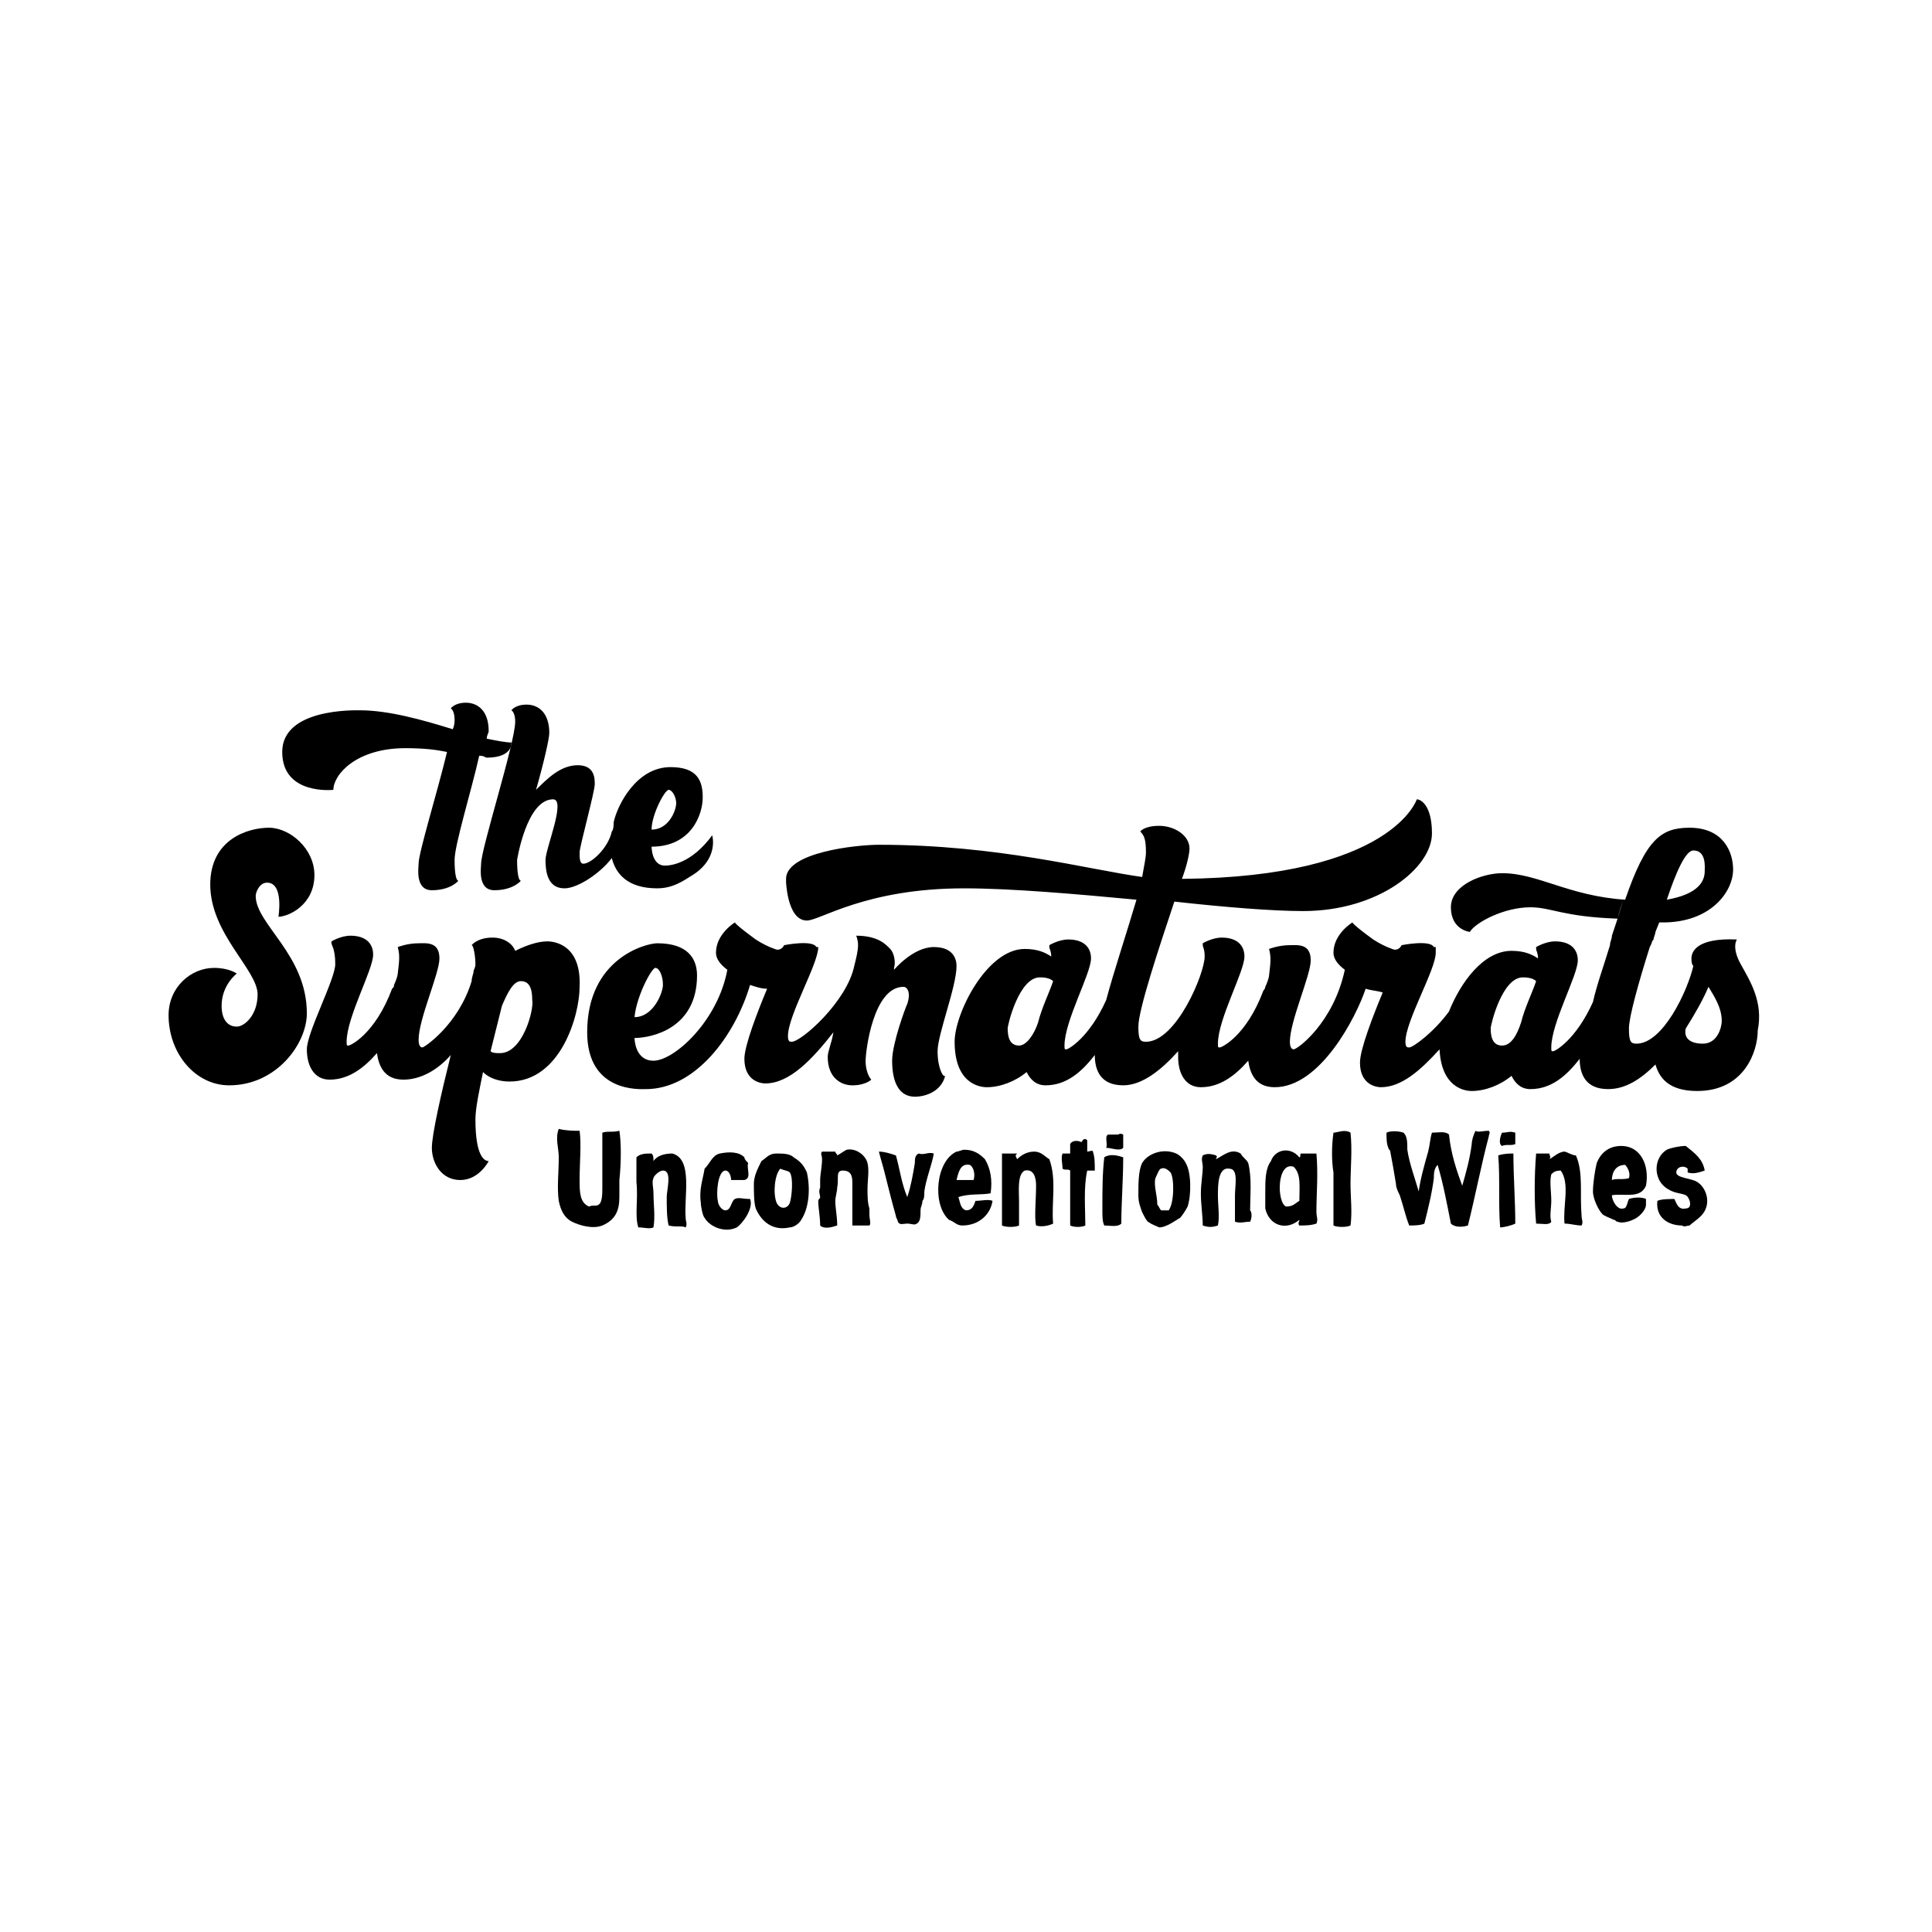 <?xml version="1.0" encoding="utf-8"?>
<!-- Generator: Adobe Illustrator 27.9.0, SVG Export Plug-In . SVG Version: 6.00 Build 0)  -->
<svg version="1.1" id="Laag_1" xmlns="http://www.w3.org/2000/svg" xmlns:xlink="http://www.w3.org/1999/xlink" x="0px" y="0px"
	 viewBox="0 0 102 102" style="enable-background:new 0 0 102 102;" xml:space="preserve">
<style type="text/css">
	.st0{opacity:0.6;}
	.st1{fill:#FFFFFF;}
	.st2{fill:#2E2E2F;}
	.st3{fill:#010101;}
	.st4{fill-rule:evenodd;clip-rule:evenodd;}
</style>
<g>
	<g>
		<g>
			<path class="st4" d="M78.6,59.7c0.1,0.1,0,0.2,0,0.3c-0.4,1.5-0.7,3.1-1.1,4.7c-0.3,0.1-0.7,0.1-0.9-0.1c-0.2-1-0.4-2.1-0.7-3.1
				c-0.2,0.2-0.2,0.5-0.2,0.7c-0.1,0.8-0.3,1.6-0.5,2.4c-0.2,0.1-0.6,0.1-0.8,0.1c-0.2-0.5-0.3-1-0.5-1.6c-0.1-0.2-0.2-0.4-0.2-0.6
				c-0.1-0.6-0.2-1.2-0.3-1.7c0-0.1-0.1-0.1-0.1-0.2c-0.1-0.2-0.1-0.5-0.1-0.8c0.2-0.1,0.6-0.1,0.9,0c0.2,0.2,0.2,0.5,0.2,0.9
				c0.1,0.7,0.4,1.5,0.6,2.2c0.1-0.7,0.3-1.4,0.5-2.1c0.1-0.4,0.1-0.7,0.2-1c0.3,0,0.7-0.1,0.9,0.1c0.1,1,0.4,1.9,0.7,2.7
				c0.2-0.7,0.4-1.4,0.5-2.2c0-0.2,0.1-0.5,0.2-0.7C78,59.8,78.3,59.7,78.6,59.7z"/>
			<path class="st4" d="M80,59.8c0,0.2,0,0.4,0,0.6c-0.2,0.1-0.5,0-0.7,0.1c-0.2-0.1-0.1-0.5,0-0.7C79.6,59.8,79.7,59.7,80,59.8z"/>
			<path class="st4" d="M90,61.8c-0.3,0.1-0.6,0.2-0.9,0.1c0-0.1,0-0.1,0-0.2c-0.2-0.2-0.6-0.1-0.6,0.2c0,0.3,0.8,0.3,1.1,0.5
				c0.5,0.3,0.8,1.2,0.2,1.8c-0.2,0.2-0.5,0.4-0.6,0.5c-0.1,0-0.3,0.1-0.4,0c-0.7,0-1.4-0.4-1.3-1.3c0.2-0.1,0.7-0.1,0.9-0.1
				c0.1,0.2,0.2,0.6,0.6,0.5c0.4,0,0.2-0.6,0-0.7c-0.2-0.1-0.6-0.1-0.9-0.3c-0.2-0.1-0.4-0.3-0.5-0.5c-0.3-0.6-0.1-1.3,0.4-1.6
				c0.2-0.1,0.7-0.2,1-0.2C89.5,60.9,89.9,61.2,90,61.8z"/>
			<path class="st4" d="M85.1,63.1c0,0.3,0.3,0.8,0.6,0.7c0.2,0,0.2-0.3,0.3-0.5c0.3-0.1,0.7-0.1,0.9,0c0,0.1,0,0.2,0,0.3
				c0,0.3-0.4,0.7-0.7,0.8c-0.2,0.1-0.6,0.2-0.8,0.1c-0.1,0-0.1-0.1-0.2-0.1c-0.2-0.1-0.5-0.2-0.6-0.3c-0.2-0.2-0.5-0.8-0.5-1.2
				c0-0.4,0.1-1.1,0.2-1.5c0.2-0.5,0.6-0.9,1.3-0.9c1,0,1.5,1,1.3,2.1C86.6,63.3,85.8,63,85.1,63.1z M85.1,62.3
				c0.2-0.1,0.6,0,0.9-0.1c0.1-0.3-0.1-0.6-0.2-0.7C85.3,61.5,85.1,61.9,85.1,62.3z"/>
			<path class="st4" d="M83.2,61c0.4,0.9,0.2,2,0.3,3.2c0,0.2,0.1,0.3,0,0.5c-0.3,0-0.6-0.1-0.9-0.1c-0.1-0.9,0.3-2.1-0.2-2.8
				c-0.3,0-0.4,0.1-0.5,0.2c-0.1,0.4,0,0.9,0,1.4c0,0.4-0.1,0.8,0,1.1c-0.1,0.2-0.5,0.1-0.8,0.1c-0.1-1.1-0.1-2.5,0-3.7
				c0.2,0,0.5,0,0.7,0c0,0.1,0.1,0.2,0,0.3c0.2-0.1,0.5-0.4,0.8-0.4C82.7,60.8,83,61,83.2,61z"/>
			<path class="st4" d="M79.9,60.9c0,1.2,0.1,2.5,0.1,3.7c-0.2,0.1-0.6,0.2-0.8,0.2c-0.1-1.2,0-2.6-0.1-3.8
				C79.4,60.9,79.7,60.9,79.9,60.9z"/>
		</g>
		<g>
			<path class="st4" d="M71.3,59.8c0.1,0.9,0,1.9,0,2.7c0,0.7,0.1,1.5,0,2.2c-0.2,0.1-0.7,0.1-0.9,0c0-1,0-1.8,0-2.8
				c-0.1-0.6-0.1-1.4,0-2.1C70.6,59.8,71,59.6,71.3,59.8z"/>
			<path class="st4" d="M66,64.5c-0.3,0-0.5,0.1-0.8,0c0-0.4,0-0.8,0-1.4c0-0.5,0.2-1.4-0.3-1.4c-0.6-0.1-0.6,0.9-0.6,1.4
				c0,0.6,0.1,1.1,0,1.6c-0.3,0.1-0.5,0.1-0.8,0c0-0.5-0.1-1.1-0.1-1.7c0-0.5,0.1-1,0.1-1.4c0-0.2-0.1-0.4,0-0.6
				c0.2-0.1,0.4-0.1,0.7,0c0.1,0.1,0,0.1,0,0.2c0.4-0.2,0.8-0.6,1.3-0.3c0.1,0.2,0.3,0.3,0.4,0.5c0.2,0.8,0.1,1.7,0.1,2.5
				C66.1,64,66.1,64.3,66,64.5z"/>
			<path class="st4" d="M68.6,61.1c0.1,0,0-0.2,0.1-0.2c0.3,0,0.6,0,0.8,0c0.1,1.1,0,2.1,0,3.1c0,0.2,0.1,0.4,0,0.6
				c-0.3,0.1-0.6,0.1-0.9,0.1c-0.1-0.1,0-0.2,0-0.3c-0.7,0.6-1.6,0.3-1.8-0.6c0-0.2,0-0.5,0-0.8c0-0.7,0-1.3,0.3-1.7
				C67.3,60.7,68.1,60.5,68.6,61.1z M68.3,61.6c-0.9-0.3-0.9,1.9-0.4,2.1c0.4,0,0.5-0.2,0.7-0.3C68.6,62.6,68.7,62,68.3,61.6z"/>
			<path class="st4" d="M60.6,64.5c-0.1-0.1-0.2-0.3-0.3-0.5c-0.1-0.3-0.2-0.5-0.2-0.9c0-0.6,0-1.3,0.2-1.7c0.3-0.5,1.1-0.8,1.8-0.5
				c0.2,0.1,0.4,0.3,0.5,0.5c0.3,0.5,0.3,1.7,0.1,2.3c-0.1,0.2-0.3,0.5-0.4,0.6c-0.2,0.1-0.7,0.5-1.1,0.5
				C61,64.7,60.9,64.7,60.6,64.5z M61.8,61.9c-0.1-0.1-0.3-0.3-0.5-0.2c-0.1,0-0.2,0.3-0.3,0.5c-0.1,0.4,0.1,0.9,0.1,1.4
				c0.1,0.1,0.1,0.2,0.2,0.3c0.1,0,0.3,0,0.4,0C62,63.5,62,62.2,61.8,61.9z"/>
			<path class="st4" d="M55.6,64.6c-0.2,0.1-0.6,0.2-0.9,0.1c-0.1-0.4,0-1.4,0-2.1c0-0.4-0.1-0.9-0.6-0.8c-0.4,0.2-0.3,1.1-0.3,1.6
				c0,0.5,0,0.9,0,1.3c-0.2,0.1-0.7,0.1-0.9,0c0-1.1,0-2.5,0-3.8c0.2,0,0.5,0,0.8,0c-0.1,0.1-0.1,0.1,0,0.3c0.2-0.2,0.5-0.4,0.9-0.4
				c0.4,0,0.6,0.3,0.8,0.4C55.8,62.3,55.5,63.5,55.6,64.6z"/>
			<path class="st4" d="M52.3,63c-0.5,0.1-1.1,0-1.7,0.2c0.1,0.3,0.1,0.6,0.4,0.7c0.3,0,0.4-0.2,0.5-0.5c0.3,0,0.7-0.1,0.9,0
				c-0.1,0.7-0.7,1.3-1.6,1.3c-0.3,0-0.4-0.2-0.7-0.3c-0.9-0.8-0.7-3.1,0.4-3.6c0.1,0,0.3-0.1,0.4-0.1c0.5,0,0.8,0.2,1.1,0.5
				C52.3,61.7,52.4,62.3,52.3,63z M51.2,61.5c-0.5-0.1-0.6,0.4-0.7,0.8c0.3,0,0.5,0,0.9,0C51.5,62,51.4,61.6,51.2,61.5z"/>
			<g>
				<path class="st4" d="M59.3,59.9c0,0.2,0,0.5,0,0.7c-0.2,0.2-0.6,0-0.9,0c0.1-0.2-0.1-0.6,0.1-0.7c0.1,0,0.3,0,0.5,0
					C59.1,59.9,59.1,59.8,59.3,59.9z"/>
				<path class="st4" d="M59.3,61.1c0,1.2-0.1,2.4-0.1,3.5c-0.2,0.2-0.6,0.1-0.9,0.1c-0.1-0.2-0.1-0.5-0.1-0.8c0-1.1,0-1.9,0.1-2.8
					C58.6,60.9,59,61,59.3,61.1z"/>
			</g>
			<path class="st4" d="M45.9,64.7c-0.3,0-0.6,0-0.9,0c0-0.5,0-1.5,0-2.2c0-0.3,0-0.7-0.5-0.7c-0.4,0-0.2,0.4-0.3,0.9
				c0,0.2-0.1,0.5-0.1,0.7c0,0.4,0.1,0.8,0.1,1.3c-0.3,0.1-0.7,0.2-0.9,0c0-0.5-0.1-0.9-0.1-1.3c0-0.1,0.1-0.1,0.1-0.2
				c0-0.1-0.1-0.3,0-0.5c0-0.1,0-0.2,0-0.4c0-0.3,0.1-0.7,0.1-1.1c0-0.2-0.1-0.3,0-0.4c0.2,0,0.5,0,0.7,0c0,0.1,0.1,0.1,0.1,0.2
				c0.2-0.1,0.3-0.2,0.5-0.3c0.5-0.1,1,0.3,1.1,0.7c0.1,0.4,0,0.9,0,1.4c0,0.3,0,0.7,0.1,1c0,0.1,0,0.2,0,0.3
				C45.9,64.4,46,64.6,45.9,64.7z"/>
			<path class="st4" d="M39.3,62.3c-0.2,0-0.5,0-0.7,0c0-0.2-0.1-0.5-0.3-0.5c-0.4,0-0.5,1.2-0.4,1.6c0,0.2,0.2,0.5,0.4,0.5
				c0.3,0,0.3-0.5,0.5-0.6c0.2-0.1,0.4,0,0.8,0c0.2,0.5-0.4,1.3-0.7,1.5c-0.6,0.3-1.4,0-1.7-0.5c-0.1-0.1-0.2-0.6-0.2-0.8
				c-0.1-0.7,0.1-1.2,0.2-1.8c0.3-0.3,0.4-0.7,0.8-0.8c0.5-0.1,1-0.1,1.3,0.2c0,0.1,0.1,0.2,0.2,0.3C39.4,61.7,39.7,62.2,39.3,62.3z
				"/>
			<path class="st4" d="M47.3,61c0.2,0.7,0.3,1.5,0.6,2.2c0.2-0.6,0.3-1.2,0.4-1.8c0-0.2,0-0.4,0.2-0.5c0.3,0.1,0.5-0.1,0.8,0
				c-0.1,0.6-0.4,1.3-0.5,2c0,0.2,0,0.4-0.1,0.5c0,0.2-0.1,0.3-0.1,0.5c0,0.3,0,0.6-0.2,0.7c-0.1,0.1-0.3,0-0.5,0
				c-0.2,0-0.4,0.1-0.5-0.1c0-0.1-0.1-0.2-0.1-0.3c-0.2-0.7-0.4-1.5-0.6-2.3c-0.1-0.4-0.2-0.7-0.3-1.1C46.7,60.8,47,60.9,47.3,61z"
				/>
			<path class="st4" d="M42.6,61.9c0.2,0.9,0.1,1.9-0.3,2.5c-0.1,0.2-0.4,0.4-0.6,0.4c-0.9,0.2-1.5-0.3-1.8-1
				c-0.1-0.3-0.1-0.9-0.1-1.3c0-0.4,0.2-0.8,0.4-1.2c0.3-0.2,0.4-0.4,0.8-0.4c0.3,0,0.7,0,0.9,0.2C42.4,61.4,42.5,61.7,42.6,61.9z
				 M41,63.5c0.2,0.4,0.6,0.3,0.7,0c0.1-0.3,0.2-1.3,0-1.6c-0.1-0.1-0.3-0.1-0.5-0.2C40.9,62,40.8,63,41,63.5z"/>
			<path class="st4" d="M34.4,60.9c0.1,0.1,0.1,0.2,0.1,0.4c0.2-0.3,0.6-0.4,1-0.4c1.1,0.3,0.6,2.3,0.7,3.4c0,0.2,0.1,0.3,0,0.5
				c-0.2-0.1-0.5,0-0.9-0.1c-0.1-0.4-0.1-1-0.1-1.5c0-0.4,0.3-1.4-0.2-1.4c-0.2,0-0.5,0.3-0.5,0.4c-0.1,0.2,0,0.5,0,0.8
				c0,0.6,0.1,1.2,0,1.8c-0.2,0.1-0.5,0-0.8,0c-0.2-0.6,0-1.5-0.1-2.4c0-0.4,0-0.9,0-1.3C33.8,60.9,34.1,60.9,34.4,60.9z"/>
			<path class="st4" d="M57.4,60.2c0,0.2,0,0.4,0,0.6c0.1,0,0.3-0.1,0.3,0c0.1,0.3,0.1,0.6,0.1,1c-0.1,0-0.3,0-0.4,0
				c-0.2,0.9-0.1,2-0.1,2.9c-0.2,0.1-0.6,0.1-0.8,0c0-0.9,0-1.9,0-2.9c-0.1-0.1-0.3,0-0.4-0.1c0-0.2-0.1-0.6,0-0.8
				c0.1,0,0.2,0,0.4,0c0-0.1,0-0.3,0-0.5c0.1-0.2,0.4-0.2,0.6-0.1C57.2,60.1,57.3,60.1,57.4,60.2z"/>
			<path class="st4" d="M30.6,59.7c0.1,0.7,0,1.7,0,2.6c0,0.6,0,1.2,0.5,1.4c0.2-0.1,0.4,0,0.5-0.1c0.2-0.1,0.2-0.6,0.2-0.9
				c0-0.9,0-2,0-2.9c0.3-0.1,0.5,0,0.9-0.1c0.1,0.6,0.1,1.7,0,2.6c0,0.3,0,0.6,0,0.9c0,0.7-0.2,1.2-0.9,1.5c-0.5,0.2-1.2,0-1.6-0.2
				c-0.4-0.2-0.6-0.6-0.7-1.1c-0.1-0.7,0-1.5,0-2.3c0-0.5-0.2-1,0-1.5C29.9,59.7,30.3,59.7,30.6,59.7z"/>
		</g>
	</g>
	<g>
		<path d="M91.9,50.9c-0.5-0.9-0.2-1.3-0.2-1.3c-2.2-0.1-2.4,0.7-2.4,1c0,0.1,0,0.3,0.1,0.4c-0.3,1.3-1.6,4.1-3,4.1
			c-0.3,0-0.4-0.1-0.4-0.8c0-0.6,0.5-2.4,1.1-4.3l0.1-0.2c0-0.1,0.1-0.2,0.1-0.2c0-0.1,0.1-0.3,0.1-0.4l0.2-0.5c0,0,0,0,0,0l0,0
			c0.1,0,0.1,0,0.2,0c2.5,0,3.7-1.6,3.7-2.8c0-0.9-0.5-2.2-2.3-2.2c-1.5,0-2.3,0.6-3.4,3.8l0,0v0c-3-0.2-4.6-1.4-6.5-1.4
			c-1,0-2.7,0.6-2.7,1.8c0,1.2,1,1.3,1,1.3c0.3-0.5,1.8-1.3,3.2-1.3c1.1,0,1.7,0.5,4.6,0.6c0.1-0.4,0.2-0.7,0.3-1l-0.3,1
			c0,0,0,0,0,0c-0.1,0.3-0.2,0.6-0.3,0.9c0,0.2-0.1,0.3-0.1,0.5c-0.3,1-0.7,2.1-0.9,3c-0.9,2-2,2.6-2.1,2.6c-0.1,0-0.1,0-0.1-0.2
			c0-1.3,1.4-3.8,1.4-4.6c0-0.6-0.4-1-1.2-1c-0.5,0-1,0.3-1,0.3l0,0.1c0,0.1,0.1,0.2,0.1,0.5c-0.3-0.2-0.7-0.4-1.4-0.4
			c-1.5,0-2.7,1.7-3.3,3.2c-0.8,1.1-1.9,1.9-2.1,1.9c-0.1,0-0.2,0-0.2-0.3c0-1.1,1.6-3.8,1.6-4.7V50l-0.1,0
			c-0.2-0.4-1.7-0.1-1.7-0.1c-0.1,0.2-0.3,0.3-0.5,0.2c-0.3-0.1-0.7-0.3-1-0.5c-1.1-0.8-1.1-0.9-1.1-0.9s-1,0.6-1,1.6
			c0,0.3,0.2,0.6,0.6,0.9c-0.6,2.8-2.5,4.2-2.7,4.2c-0.1,0-0.2-0.1-0.2-0.4c0-1.1,1.1-3.5,1.1-4.3c0-0.9-0.7-0.8-1.1-0.8
			c-0.6,0-1.1,0.2-1.1,0.2c0.1,0.4,0.1,0.6,0,1.4c0,0.1-0.1,0.4-0.2,0.6c0,0.1-0.1,0.2-0.1,0.2c0,0,0,0,0,0c-0.9,2.4-2.2,3-2.3,3
			c-0.1,0-0.1,0-0.1-0.2c0-1.3,1.4-3.8,1.4-4.6c0-0.6-0.4-1-1.2-1c-0.5,0-1,0.3-1,0.3l0,0.1c0,0.1,0.1,0.2,0.1,0.6l0,0
			c0,0.9-1.5,4.5-3.1,4.5c-0.3,0-0.4-0.1-0.4-0.8c0-0.9,1.1-4.2,1.9-6.6c2.7,0.3,5.2,0.5,6.8,0.5c4,0,6.8-2.3,6.8-4.1
			c0-1.5-0.6-1.8-0.8-1.8c0,0-1.3,4.1-12.4,4.2c0.3-0.8,0.4-1.4,0.4-1.6c0-0.7-0.8-1.2-1.6-1.2c-0.8,0-1,0.3-1,0.3
			c0.2,0.2,0.3,0.4,0.3,1.1c0,0.3-0.1,0.7-0.2,1.3c-2.9-0.4-7.6-1.7-13.9-1.7c-1.2,0-4.9,0.4-4.9,1.8v0.2c0-0.3,0,2,1.1,2
			c0.7,0,3.1-1.7,8.3-1.7c2.5,0,5.9,0.3,9.1,0.6c-0.5,1.7-1.2,3.8-1.6,5.3c-0.9,2-2,2.6-2.1,2.6c-0.1,0-0.1,0-0.1-0.2
			c0-1.3,1.4-3.8,1.4-4.6c0-0.6-0.4-1-1.2-1c-0.5,0-1,0.3-1,0.3l0,0.1c0,0.1,0.1,0.2,0.1,0.5c-0.3-0.2-0.7-0.4-1.4-0.4
			c-2,0-3.7,3.4-3.7,4.9c0,2.2,1.3,2.4,1.7,2.4c0.7,0,1.5-0.3,2.1-0.8c0.2,0.4,0.5,0.7,1,0.7c1.1,0,1.9-0.7,2.6-1.6
			c0,0.8,0.3,1.6,1.5,1.6c1,0,2-0.8,2.9-1.8c0,0.1,0,0.2,0,0.3c0,0.9,0.4,1.6,1.2,1.6c1,0,1.8-0.6,2.5-1.4c0.1,0.7,0.4,1.4,1.4,1.4
			c2.4,0,4.3-3.7,4.8-5.2c0.3,0.1,0.6,0.1,0.9,0.2c-0.5,1.2-1.2,3-1.2,3.7c0,1.2,0.9,1.3,1.1,1.3c1.1,0,2.1-0.9,3.1-2
			c0.1,2,1.3,2.2,1.7,2.2c0.7,0,1.5-0.3,2.1-0.8c0.2,0.4,0.5,0.7,1,0.7c1.1,0,1.9-0.7,2.6-1.6c0,0.8,0.3,1.6,1.5,1.6
			c0.9,0,1.7-0.5,2.5-1.3c0.2,0.7,0.7,1.4,2.2,1.4c2.5,0,3.2-2.1,3.2-3.2C93.1,52.9,92.4,51.8,91.9,50.9z M53.8,55.2
			c-0.4,0-0.6-0.3-0.6-0.9c0-0.2,0.6-2.7,1.7-2.7c0.4,0,0.6,0.1,0.7,0.2c-0.2,0.6-0.6,1.4-0.8,2.2c0,0,0,0,0,0
			C54.6,54.6,54.2,55.2,53.8,55.2z M79.3,55.2c-0.4,0-0.6-0.3-0.6-0.9c0-0.2,0.6-2.7,1.7-2.7c0.4,0,0.6,0.1,0.7,0.2
			c-0.2,0.6-0.6,1.4-0.8,2.2c0,0,0,0,0,0C80.1,54.6,79.8,55.2,79.3,55.2z M89.4,44.9c0.7,0,0.6,0.9,0.6,1.1c0,0.5-0.3,1.2-2,1.5
			c0,0,0,0,0,0l0,0l0,0c0,0,0,0,0,0C88.5,46,89,44.9,89.4,44.9z M89.9,55.1c-0.8,0-1-0.4-0.9-0.8c0.5-0.8,0.9-1.5,1.2-2.2
			c0.3,0.5,0.7,1.1,0.7,1.8C90.9,54.2,90.7,55.1,89.9,55.1z"/>
		<path d="M14.7,48.4c0,0,0.3-1.8-0.6-1.8c-0.4,0-0.6,0.5-0.6,0.7c0,1.5,2.7,3.1,2.7,6.2c0,1.6-1.6,3.8-4.1,3.8
			c-1.8,0-3.2-1.7-3.2-3.7c0-1.5,1.2-2.5,2.4-2.5c0.8,0,1.2,0.3,1.2,0.3s-0.8,0.6-0.8,1.7c0,0.7,0.3,1.1,0.8,1.1
			c0.4,0,1.1-0.6,1.1-1.7c0-1.3-2.5-3.2-2.5-5.8c0-2.4,2-3,3.1-3c1.1,0,2.4,1.1,2.4,2.5C16.6,47.8,15.2,48.4,14.7,48.4z"/>
		<path class="st4" d="M28.9,49.7c-0.5,0-1.1,0.2-1.7,0.5c-0.1-0.3-0.5-0.7-1.2-0.7c-0.8,0-1.1,0.4-1.1,0.4c0.1,0,0.2,0.6,0.2,1
			c0,0.2-0.1,0.3-0.1,0.4c0,0.1-0.1,0.3-0.1,0.5c-0.7,2.3-2.5,3.5-2.6,3.5c-0.1,0-0.2-0.1-0.2-0.4c0-1.1,1.1-3.5,1.1-4.3
			c0-0.9-0.7-0.8-1.1-0.8c-0.6,0-1.1,0.2-1.1,0.2c0.1,0.4,0.1,0.6,0,1.4c0,0.1-0.1,0.4-0.2,0.6c0,0.1,0,0.1-0.1,0.2c0,0,0,0,0,0
			c-0.9,2.4-2.2,3-2.3,3c-0.1,0-0.1,0-0.1-0.2c0-1.3,1.4-3.8,1.4-4.6c0-0.6-0.4-1-1.2-1c-0.5,0-1,0.3-1,0.3l0,0.1
			c0,0.1,0.2,0.3,0.2,1.1c0,0.8-1.5,3.6-1.5,4.5c0,0.9,0.4,1.6,1.2,1.6c1,0,1.8-0.6,2.5-1.4c0.1,0.7,0.4,1.4,1.4,1.4
			c0.9,0,1.8-0.5,2.5-1.3c-0.5,2-1,4.2-1,4.9c0,0.8,0.5,1.7,1.5,1.7c1,0,1.5-1,1.5-1c-0.2,0-0.7-0.2-0.7-2.2c0-0.6,0.2-1.5,0.4-2.5
			c0.3,0.3,0.8,0.5,1.4,0.5c2.7,0,3.7-3.5,3.7-5C30.7,49.9,29.3,49.7,28.9,49.7z M26.4,55.6c-0.2,0-0.4,0-0.5-0.1
			c0.2-0.8,0.4-1.6,0.6-2.4c0.3-0.7,0.6-1.3,1-1.3c0.4,0,0.6,0.3,0.6,1C28.2,53.3,27.6,55.6,26.4,55.6z"/>
		<g>
			<path d="M25.7,40c1.4,0,1.3-0.8,1.3-0.8c-0.3,0-0.8-0.1-1.3-0.2c0-0.2,0.1-0.3,0.1-0.4c0-1.1-0.6-1.5-1.2-1.5
				c-0.6,0-0.8,0.3-0.8,0.3S24,37.5,24,38c0,0.1,0,0.3-0.1,0.5c-1.6-0.5-3.4-1-4.9-1c-0.3,0-4.1-0.1-4.1,2.2c0,2.3,2.7,2,2.7,2
				c0-0.8,1.2-2.2,3.8-2.2c1.1,0,1.7,0.1,2.2,0.2c-0.5,2.1-1.5,5.3-1.5,5.9c0,0.2-0.2,1.4,0.7,1.4c1,0,1.4-0.5,1.4-0.5
				c-0.1,0-0.2-0.3-0.2-1.1c0-0.8,0.9-3.7,1.3-5.5C25.6,39.9,25.6,40,25.7,40z"/>
			<path d="M37.6,44.1c-1.1,1.5-2.2,1.6-2.5,1.6c-0.7,0-0.7-1-0.7-1c2.1,0,2.7-1.7,2.7-2.6c0-0.9-0.3-1.6-1.7-1.6
				c-1.8,0-2.8,2-3,2.9l0,0c0,0.1,0,0.4-0.1,0.5c-0.2,0.9-1.1,1.7-1.5,1.7c-0.2,0-0.2-0.3-0.2-0.6c0-0.3,0.8-3.2,0.8-3.6
				c0-0.3,0-1-0.9-1c-0.9,0-1.6,0.7-2.2,1.3c0.4-1.4,0.7-2.7,0.7-3c0-1.1-0.6-1.5-1.2-1.5c-0.6,0-0.8,0.3-0.8,0.3s0.2,0.1,0.2,0.6
				c0,1.1-1.8,6.7-1.8,7.5c0,0.2-0.2,1.4,0.7,1.4c1,0,1.4-0.5,1.4-0.5c-0.1,0-0.2-0.3-0.2-1.1c0,0,0.5-3.2,1.9-3.2
				c0.7,0-0.4,2.6-0.4,3.2c0,0.6,0.1,1.5,1,1.5c0.7,0,1.9-0.8,2.5-1.6c0.2,0.8,0.8,1.6,2.4,1.6c0.6,0,1.1-0.2,1.7-0.6
				C38,45.4,37.6,44.1,37.6,44.1z M35.3,41.7c0.2,0,0.4,0.4,0.4,0.7c0,0.4-0.4,1.4-1.3,1.4C34.4,43,35.1,41.7,35.3,41.7z"/>
		</g>
		<path class="st4" d="M49.5,55.5c0-0.9,1-3.4,1-4.5c0-0.4-0.2-1-1.2-1c-1.1,0-2.1,1.2-2.1,1.2l0,0c0,0,0,0,0-0.1
			c0.1-0.3,0-0.8-0.2-1c-0.2-0.2-0.6-0.7-1.8-0.7c0,0,0.1,0.2,0.1,0.5c0,0.3-0.1,0.7-0.2,1.1c0,0,0,0,0,0c-0.4,1.9-2.8,4-3.3,4
			c-0.1,0-0.2,0-0.2-0.3c0-1.1,1.6-3.8,1.6-4.7V50l-0.1,0c-0.2-0.4-1.7-0.1-1.7-0.1c-0.1,0.2-0.3,0.3-0.5,0.2
			c-0.3-0.1-0.7-0.3-1-0.5c-1.1-0.8-1.1-0.9-1.1-0.9s-1,0.6-1,1.6c0,0.3,0.2,0.6,0.6,0.9c-0.5,2.7-2.8,4.8-3.9,4.8c-1,0-1-1.2-1-1.2
			c0.9,0,3.3-0.5,3.3-3.3c0-0.9-0.5-1.7-2.1-1.7c-0.6,0-3.7,0.8-3.7,4.7c0,3.2,2.8,3,3.1,3c2.6,0,4.7-2.8,5.5-5.5
			c0.3,0.1,0.6,0.2,0.9,0.2c-0.5,1.2-1.2,3-1.2,3.7c0,1.2,0.9,1.3,1.1,1.3c1.3,0,2.5-1.3,3.6-2.7c-0.1,0.6-0.3,1-0.3,1.3
			c0,1.1,0.7,1.5,1.3,1.5c0.7,0,1-0.3,1-0.3s-0.3-0.3-0.3-1c0-0.5,0.4-3.9,2-3.9c0.2,0,0.4,0.3,0.2,0.9c-0.1,0.2-0.8,2.1-0.8,3
			c0,1.2,0.4,1.9,1.2,1.9c0.6,0,1.4-0.3,1.6-1.1C49.8,56.9,49.5,56.4,49.5,55.5z M34.6,51.1c0.2,0,0.4,0.4,0.4,0.9
			c0,0.4-0.5,1.7-1.5,1.7C33.6,52.6,34.4,51.1,34.6,51.1z"/>
	</g>
</g>
</svg>
